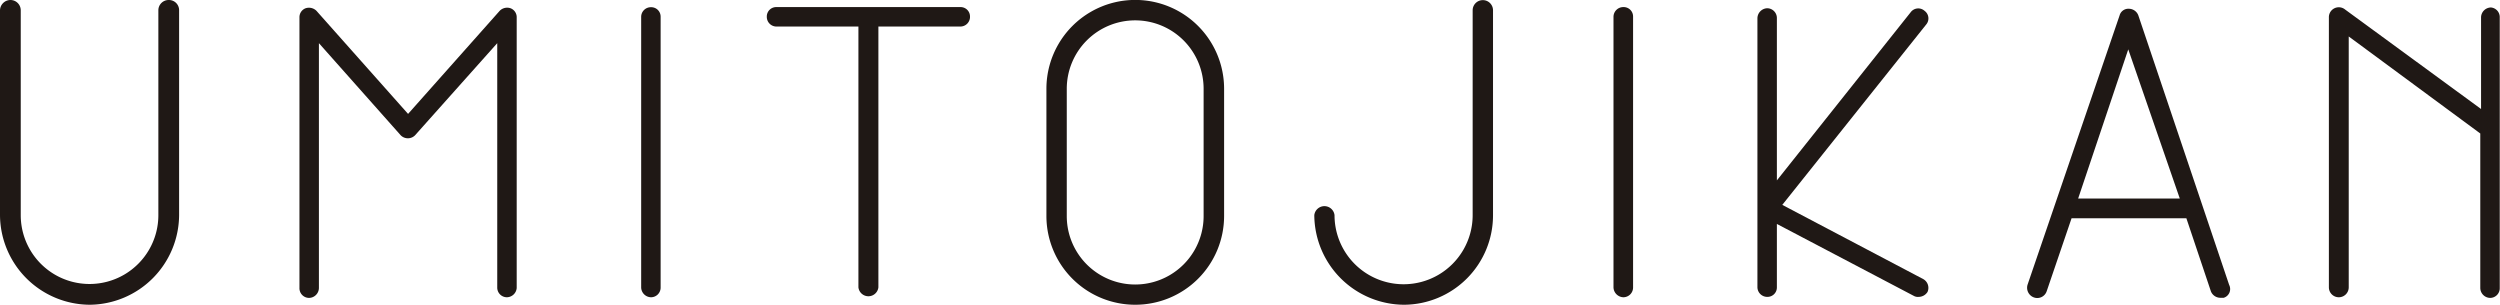 <svg xmlns="http://www.w3.org/2000/svg" viewBox="0 0 194.02 23.65"><defs><style>.cls-1{fill:#1f1815;}</style></defs><g id="レイヤー_2" data-name="レイヤー 2"><g id="design"><path class="cls-1" d="M7,23.65A7,7,0,0,1,0,16.7V.8A.82.82,0,0,1,.8,0a.8.8,0,0,1,.81.8V16.7a5.34,5.34,0,0,0,10.68,0V.8A.8.8,0,0,1,13.1,0a.79.79,0,0,1,.8.8V16.7A7,7,0,0,1,7,23.65Z"/><path class="cls-1" d="M39.33,23.07a.75.75,0,0,1-.74-.77V3.35l-6.37,7.14a.78.78,0,0,1-1.13,0L24.75,3.35v19a.78.78,0,0,1-.77.77.75.75,0,0,1-.74-.77V1.35a.74.74,0,0,1,.48-.71.83.83,0,0,1,.84.2l7.11,8,7.11-8a.81.81,0,0,1,.84-.2.74.74,0,0,1,.48.71v21A.78.78,0,0,1,39.33,23.07Z"/><path class="cls-1" d="M50.53,23.07a.78.78,0,0,1-.77-.77v-21a.75.75,0,0,1,.77-.74.73.73,0,0,1,.74.74v21A.75.75,0,0,1,50.53,23.07Z"/><path class="cls-1" d="M74.54.55a.73.73,0,0,1,.74.74.75.75,0,0,1-.74.77H68.17V22.3a.78.78,0,0,1-1.55,0V2.06H60.25a.75.75,0,0,1-.74-.77.73.73,0,0,1,.74-.74Z"/><path class="cls-1" d="M88.1,23.65a6.89,6.89,0,0,1-6.89-6.88V6.89A6.89,6.89,0,1,1,95,6.89v9.88A6.89,6.89,0,0,1,88.1,23.65Zm0-22.07a5.31,5.31,0,0,0-5.31,5.31v9.88a5.31,5.31,0,0,0,10.62,0V6.89A5.31,5.31,0,0,0,88.1,1.58Z"/><path class="cls-1" d="M109,23.65a7,7,0,0,1-7-6.95.79.79,0,0,1,1.57,0,5.36,5.36,0,0,0,10.72,0V.8a.79.79,0,1,1,1.58,0V16.7A6.94,6.94,0,0,1,109,23.65Z"/><path class="cls-1" d="M126,23.07a.79.79,0,0,1-.78-.77v-21A.76.76,0,0,1,126,.55a.73.73,0,0,1,.74.74v21A.76.76,0,0,1,126,23.07Z"/><path class="cls-1" d="M149.26,21.66a.78.78,0,0,1,.33,1,.82.82,0,0,1-.68.38.65.65,0,0,1-.35-.06l-10.66-5.6v4.92a.73.73,0,0,1-.74.74.76.76,0,0,1-.77-.74V1.42a.79.79,0,0,1,.77-.78.76.76,0,0,1,.74.78V14L148.3.93a.73.73,0,0,1,1.06-.09.73.73,0,0,1,.13,1.06l-11.17,14Z"/><path class="cls-1" d="M173,22.11a.71.71,0,0,1-.42,1c-.1,0-.16,0-.29,0a.79.79,0,0,1-.71-.51l-1.9-5.66h-8.91l-1.93,5.66a.77.77,0,0,1-1,.48.8.8,0,0,1-.48-1L164.5,1.19a.7.7,0,0,1,.71-.51.79.79,0,0,1,.74.51Zm-11.72-6.7h7.89l-4-11.58Z"/><path class="cls-1" d="M194,1.35v21a.75.75,0,0,1-.74.77.78.78,0,0,1-.77-.77V10.36L182.28,2.83V22.3a.77.77,0,0,1-1.54,0V1.35A.77.77,0,0,1,182,.74l10.55,7.72V1.35a.78.78,0,0,1,.77-.77A.75.75,0,0,1,194,1.35Z"/></g></g></svg>